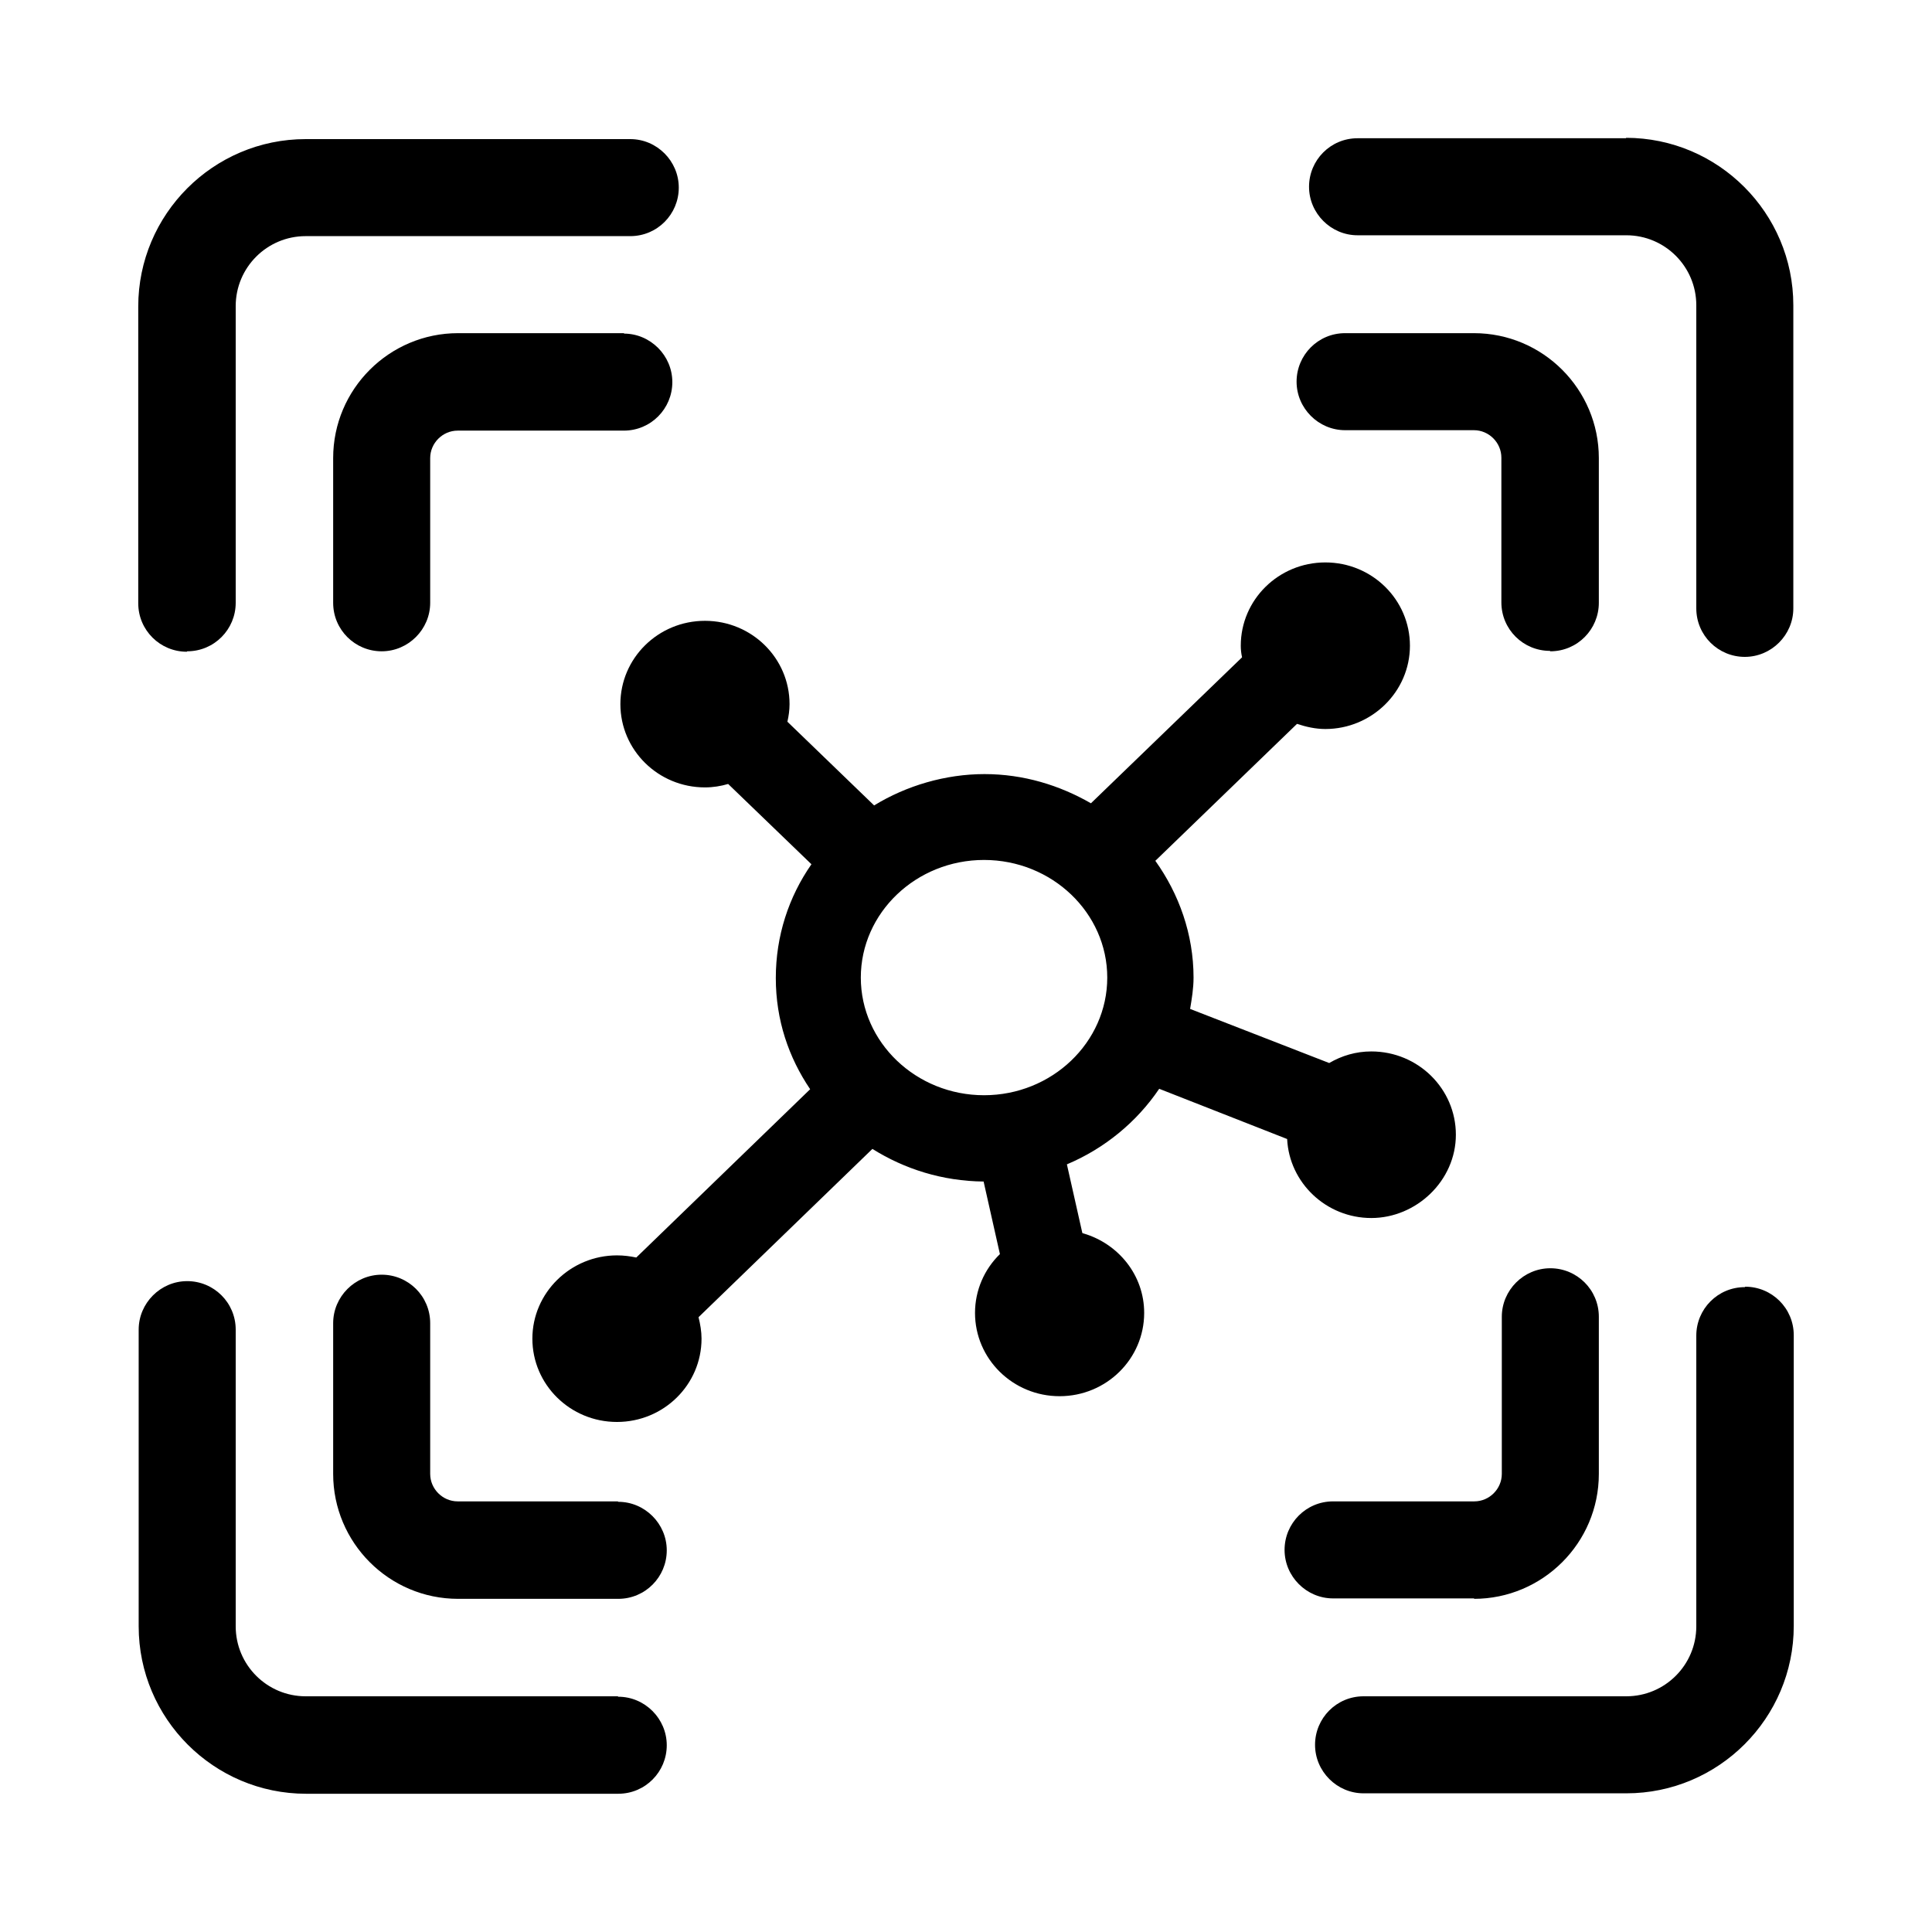 <?xml version="1.0" encoding="UTF-8"?><svg id="Layer_1" xmlns="http://www.w3.org/2000/svg" viewBox="0 0 45 45"><path d="M14.39,39.51h-7.27c-.9,0-1.63-.73-1.63-1.63v-6.91c0-.63-.51-1.13-1.13-1.13s-1.13.51-1.13,1.13v6.91c0,2.15,1.75,3.9,3.9,3.9h7.27c.63,0,1.13-.51,1.13-1.13s-.51-1.13-1.13-1.13Z"/><path d="M40.64,29.98c-.63,0-1.13.51-1.13,1.13v6.77c0,.9-.73,1.63-1.63,1.63h-6.12c-.63,0-1.13.51-1.13,1.13s.51,1.13,1.13,1.13h6.12c2.15,0,3.9-1.75,3.9-3.9v-6.77c0-.63-.51-1.13-1.13-1.13Z"/><path d="M37.88,3.22h-6.26c-.63,0-1.13.51-1.13,1.13s.51,1.13,1.13,1.13h6.26c.9,0,1.63.73,1.63,1.63v7.06c0,.63.51,1.13,1.13,1.13s1.13-.51,1.13-1.13v-7.06c0-2.15-1.75-3.9-3.9-3.9Z"/><path d="M4.36,15.17c.63,0,1.13-.51,1.13-1.13v-6.91c0-.9.73-1.63,1.63-1.63h7.56c.63,0,1.13-.51,1.13-1.13s-.51-1.13-1.13-1.13h-7.56c-2.15,0-3.9,1.75-3.9,3.9v6.91c0,.63.51,1.13,1.13,1.13Z"/><path d="M14.54,7.76h-3.87c-1.6,0-2.91,1.3-2.91,2.91v3.37c0,.63.51,1.13,1.13,1.13s1.13-.51,1.13-1.13v-3.37c0-.35.29-.64.64-.64h3.87c.63,0,1.13-.51,1.13-1.13s-.51-1.13-1.13-1.13Z"/><path d="M14.39,34.97h-3.73c-.35,0-.64-.29-.64-.64v-3.51c0-.63-.51-1.13-1.13-1.13s-1.13.51-1.13,1.13v3.51c0,1.6,1.3,2.91,2.91,2.91h3.73c.63,0,1.13-.51,1.13-1.13s-.51-1.13-1.13-1.13Z"/><path d="M34.33,37.24c1.6,0,2.91-1.3,2.91-2.91v-3.66c0-.63-.51-1.13-1.13-1.13s-1.13.51-1.13,1.13v3.66c0,.35-.29.64-.64.64h-3.29c-.63,0-1.13.51-1.13,1.13s.51,1.13,1.13,1.13h3.29Z"/><path d="M36.11,15.17c.63,0,1.13-.51,1.13-1.13v-3.37c0-1.6-1.3-2.91-2.91-2.91h-3c-.63,0-1.13.51-1.13,1.13s.51,1.13,1.13,1.13h3c.35,0,.64.29.64.64v3.37c0,.63.51,1.13,1.13,1.13Z"/><path d="M25.21,28.72l-.36-1.6c.88-.37,1.63-.99,2.15-1.76l2.98,1.17c.05,1.02.91,1.84,1.96,1.84s1.97-.87,1.97-1.94-.88-1.94-1.97-1.94c-.36,0-.69.1-.98.27l-3.24-1.26c.04-.24.08-.48.08-.73,0-1.01-.34-1.95-.89-2.72l3.3-3.19c.21.07.43.12.66.12,1.08,0,1.97-.87,1.97-1.94s-.88-1.94-1.97-1.94-1.97.87-1.97,1.94c0,.09.01.18.03.27l-3.52,3.4c-.73-.42-1.57-.68-2.48-.68s-1.82.27-2.57.73l-2.02-1.95c.03-.13.05-.27.05-.41,0-1.07-.88-1.94-1.97-1.94s-1.97.87-1.97,1.94.88,1.94,1.97,1.94c.19,0,.37-.03.54-.08l1.94,1.87c-.53.76-.83,1.67-.83,2.65s.3,1.85.8,2.59l-4.05,3.92c-.14-.03-.29-.05-.45-.05-1.08,0-1.97.87-1.97,1.94s.88,1.94,1.97,1.94,1.97-.87,1.97-1.94c0-.17-.03-.34-.07-.5l4.05-3.92c.75.47,1.63.75,2.59.76l.38,1.69c-.36.35-.58.84-.58,1.37,0,1.07.88,1.94,1.97,1.94s1.97-.87,1.97-1.94c0-.88-.6-1.61-1.41-1.85ZM20.05,22.77c0-1.51,1.29-2.74,2.87-2.74s2.87,1.23,2.87,2.74-1.29,2.74-2.87,2.74-2.87-1.23-2.87-2.74Z"/></svg>